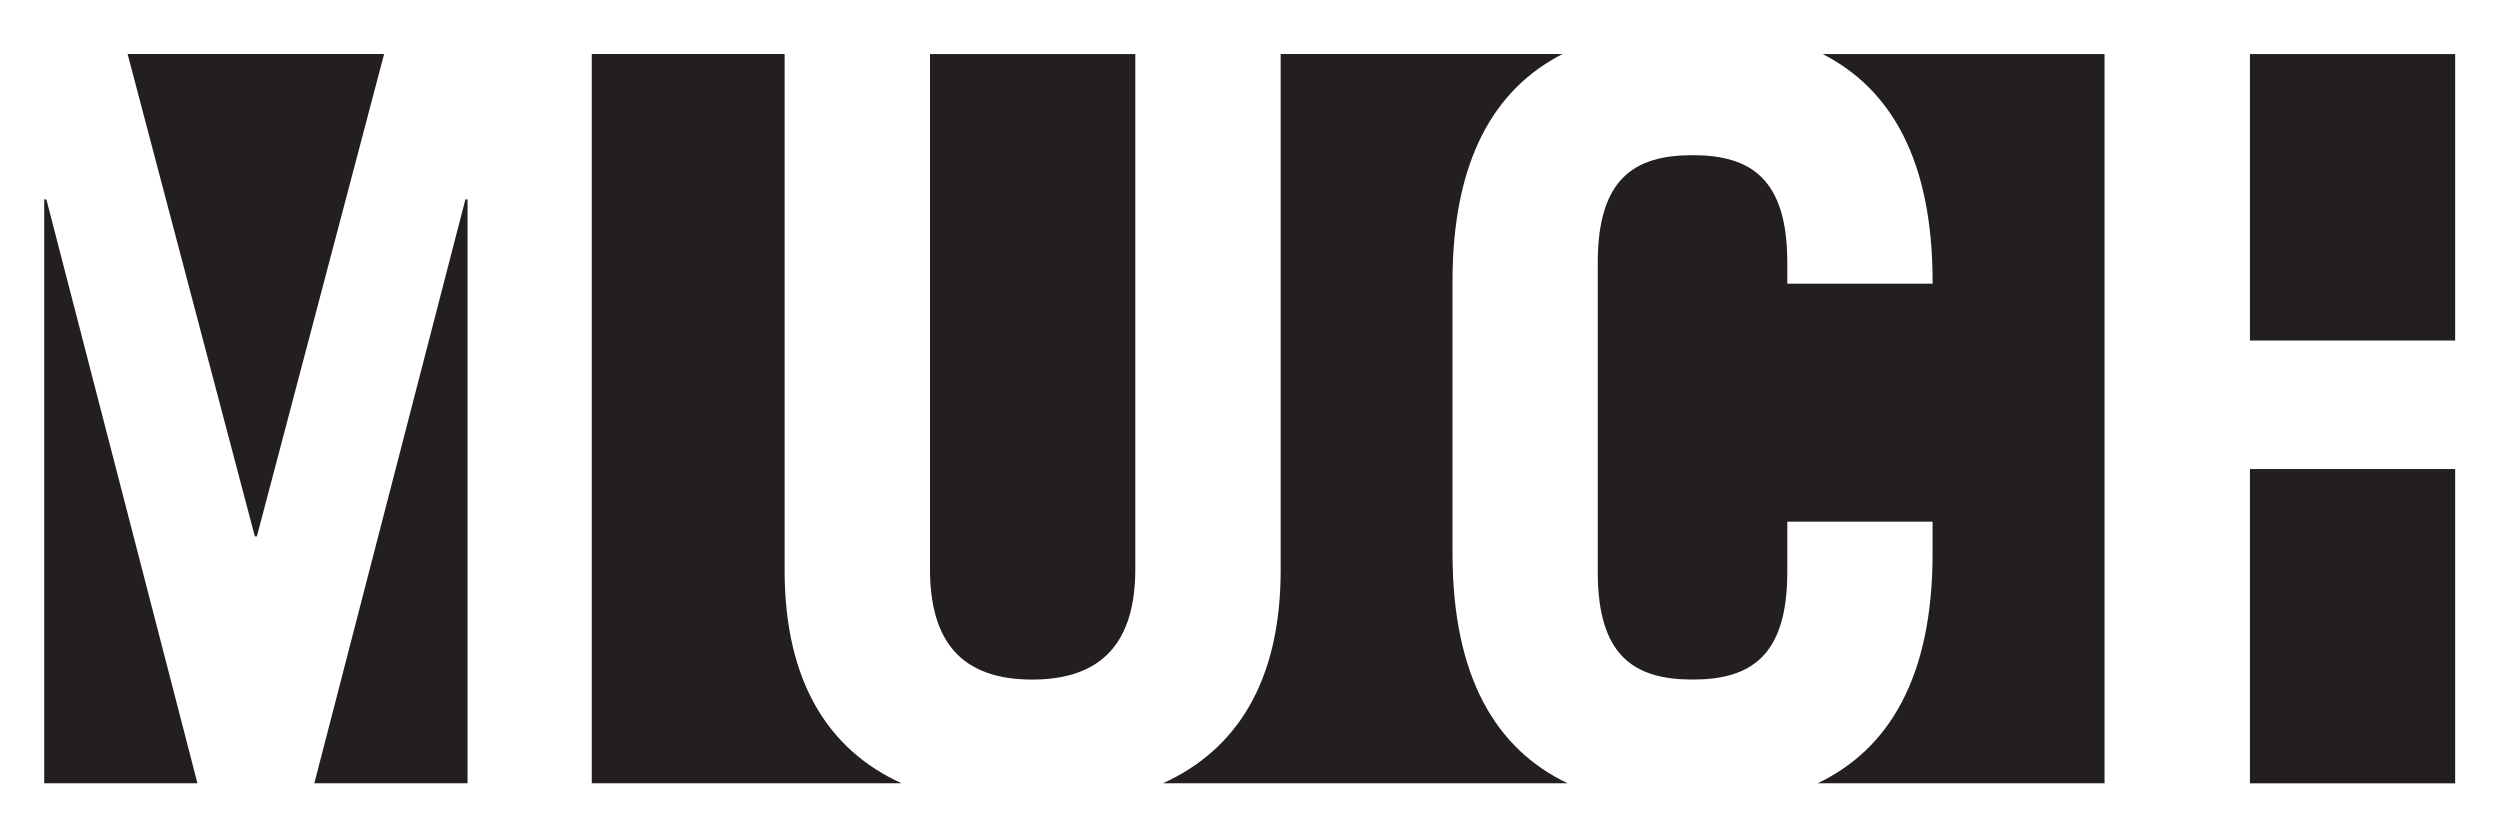 <?xml version="1.0" encoding="UTF-8" standalone="no"?>
<svg
   xmlns:dc="http://purl.org/dc/elements/1.1/"
   xmlns:cc="http://creativecommons.org/ns#"
   xmlns:rdf="http://www.w3.org/1999/02/22-rdf-syntax-ns#"
   xmlns:svg="http://www.w3.org/2000/svg"
   xmlns="http://www.w3.org/2000/svg"
   viewBox="0 0 650.148 217.699"
   height="217.699"
   width="650.148"
   xml:space="preserve"
   id="svg2"
   version="1.1"><defs
     id="defs6"><clipPath
       id="clipPath22"
       clipPathUnits="userSpaceOnUse"><path
         id="path20"
         d="M 0,163.274 H 487.611 V 0 H 0 Z" /></clipPath></defs><g
     transform="matrix(1.333,0,0,-1.333,0,217.699)"
     id="g10"><g
       transform="translate(91.219,124.414)"
       id="g12"><path
         id="path14"
         style="fill:#231f20;fill-opacity:1;fill-rule:nonzero;stroke:none"
         d="M 0,0 H -0.422 L -29.896,-113.907 H 0 Z" /></g><g
       id="g16"><g
         clip-path="url(#clipPath22)"
         id="g18"><g
           transform="translate(153.074,52.093)"
           id="g24"><path
             id="path26"
             style="fill:#231f20;fill-opacity:1;fill-rule:nonzero;stroke:none"
             d="M 0,0 V 100.687 H -37.624 V -41.586 h 60.43 C 8.523,-35.076 0,-21.746 0,0" /></g><g
           transform="translate(74.939,152.778)"
           id="g28"><path
             id="path30"
             style="fill:#231f20;fill-opacity:1;fill-rule:nonzero;stroke:none"
             d="m 0,0 h -50.045 l 24.823,-94.11 h 0.397 z" /></g><g
           transform="translate(201.364,30.735)"
           id="g32"><path
             id="path34"
             style="fill:#231f20;fill-opacity:1;fill-rule:nonzero;stroke:none"
             d="M 0,0 C 13.751,0 20.127,7.396 20.127,21.568 V 122.033 H -19.93 V 21.568 C -19.93,7.396 -13.775,0 0,0" /></g><g
           transform="translate(9.048,124.414)"
           id="g36"><path
             id="path38"
             style="fill:#231f20;fill-opacity:1;fill-rule:nonzero;stroke:none"
             d="M 0,0 H -0.422 V -113.907 H 29.472 Z" /></g><path
           id="path40"
           style="fill:#231f20;fill-opacity:1;fill-rule:nonzero;stroke:none"
           d="m 478.984,152.767 h -40.035 v -55.89 h 40.035 z" /><g
           transform="translate(283.376,55.39)"
           id="g42"><path
             id="path44"
             style="fill:#231f20;fill-opacity:1;fill-rule:nonzero;stroke:none"
             d="m 0,0 v 52.989 c 0,23.76 8.193,37.6 21.457,44.398 H -33.526 V -3.3 c 0,-21.745 -8.615,-35.075 -22.963,-41.585 H 22.452 C 8.59,-38.265 0,-24.336 0,0" /></g><path
           id="path46"
           style="fill:#231f20;fill-opacity:1;fill-rule:nonzero;stroke:none"
           d="M 478.984,71.81 H 438.949 V 10.494 h 40.035 z" /><g
           transform="translate(354.604,10.499)"
           id="g48"><path
             id="path50"
             style="fill:#231f20;fill-opacity:1;fill-rule:nonzero;stroke:none"
             d="M 0,0 H 55.978 V 142.272 H 0.995 C 14.259,135.474 22.43,121.657 22.43,97.874 V 97.476 H -5.914 v 4.119 c 0,16.43 -7.196,20.948 -18.489,20.948 -11.294,0 -18.489,-4.518 -18.489,-20.948 V 41.187 c 0,-16.431 7.195,-20.948 18.489,-20.948 11.293,0 18.489,4.517 18.489,20.948 v 9.854 H 22.43 V 44.885 C 22.43,20.549 13.84,6.621 0,0" /></g></g></g></g></svg>